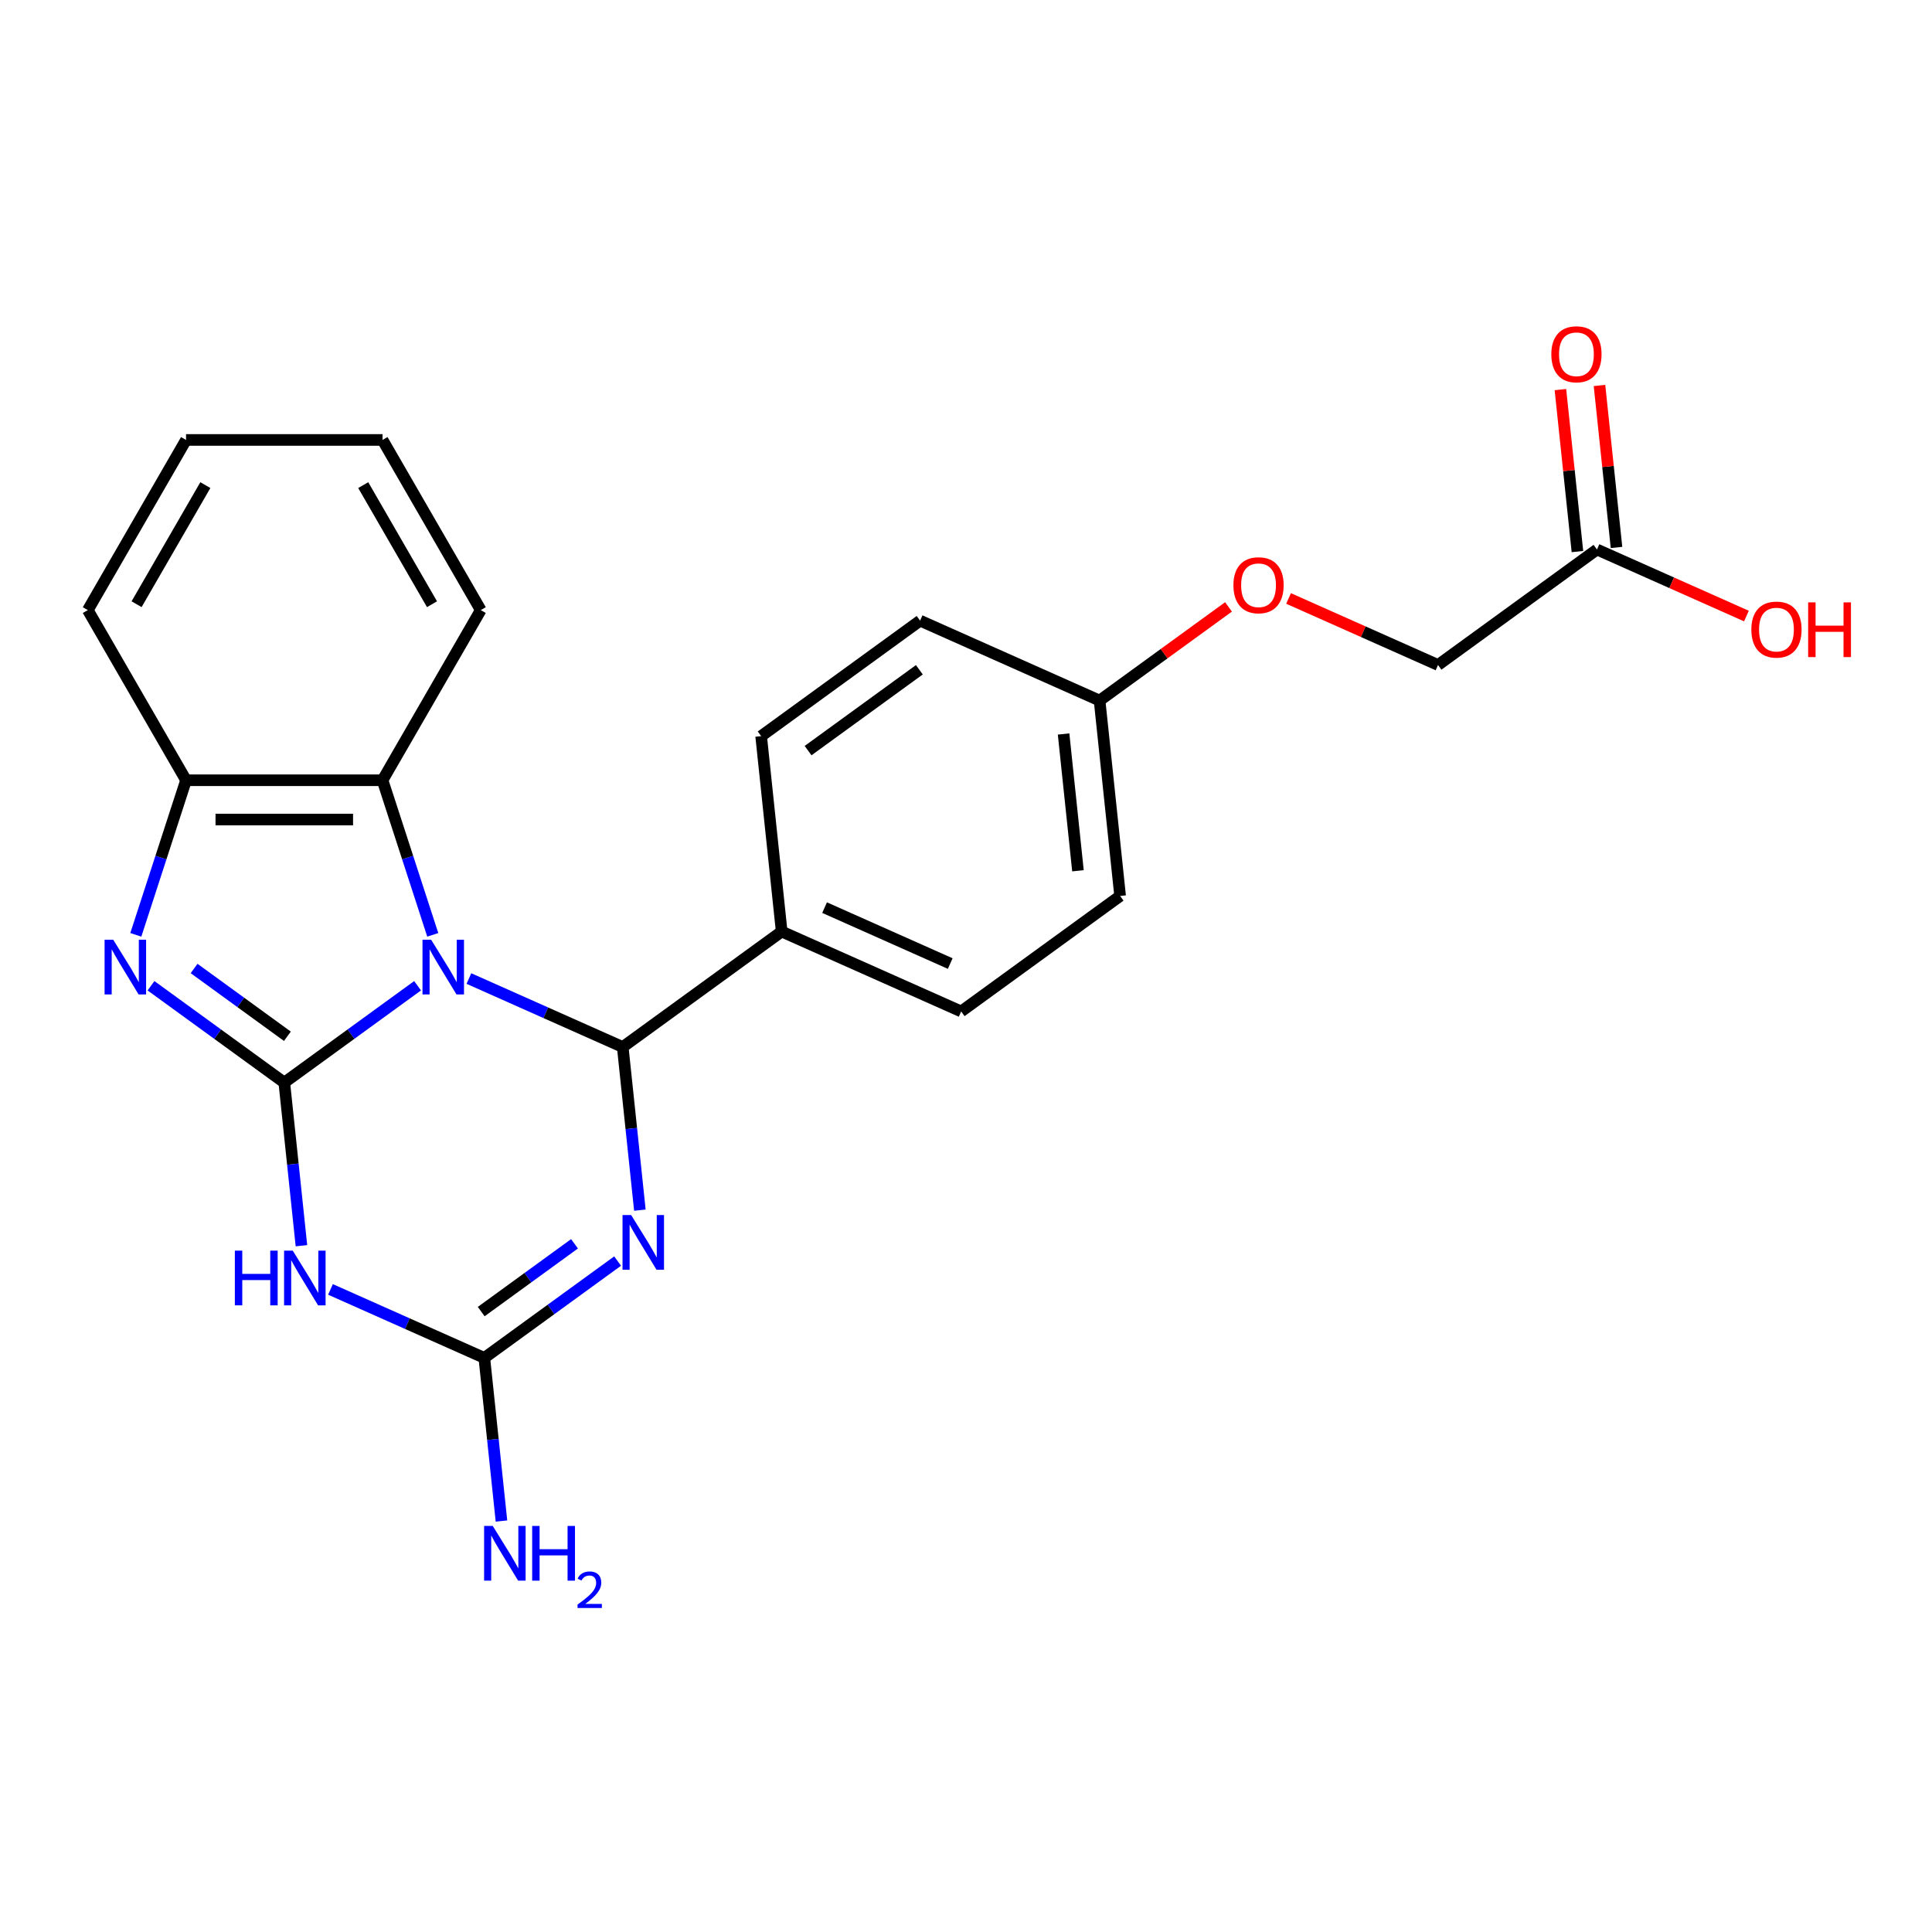 <?xml version='1.0' encoding='iso-8859-1'?>
<svg version='1.1' baseProfile='full'
              xmlns='http://www.w3.org/2000/svg'
                      xmlns:rdkit='http://www.rdkit.org/xml'
                      xmlns:xlink='http://www.w3.org/1999/xlink'
                  xml:space='preserve'
width='1000px' height='1000px' viewBox='0 0 1000 1000'>
<!-- END OF HEADER -->
<rect style='opacity:1.0;fill:#FFFFFF;stroke:none' width='1000' height='1000' x='0' y='0'> </rect>
<path class='bond-0' d='M 216.139,510.223 L 181.644,535.285' style='fill:none;fill-rule:evenodd;stroke:#0000FF;stroke-width:6px;stroke-linecap:butt;stroke-linejoin:miter;stroke-opacity:1' />
<path class='bond-0' d='M 181.644,535.285 L 147.149,560.347' style='fill:none;fill-rule:evenodd;stroke:#000000;stroke-width:6px;stroke-linecap:butt;stroke-linejoin:miter;stroke-opacity:1' />
<path class='bond-1' d='M 242.704,506.486 L 282.514,524.211' style='fill:none;fill-rule:evenodd;stroke:#0000FF;stroke-width:6px;stroke-linecap:butt;stroke-linejoin:miter;stroke-opacity:1' />
<path class='bond-1' d='M 282.514,524.211 L 322.324,541.936' style='fill:none;fill-rule:evenodd;stroke:#000000;stroke-width:6px;stroke-linecap:butt;stroke-linejoin:miter;stroke-opacity:1' />
<path class='bond-6' d='M 223.995,483.87 L 210.996,443.863' style='fill:none;fill-rule:evenodd;stroke:#0000FF;stroke-width:6px;stroke-linecap:butt;stroke-linejoin:miter;stroke-opacity:1' />
<path class='bond-6' d='M 210.996,443.863 L 197.996,403.855' style='fill:none;fill-rule:evenodd;stroke:#000000;stroke-width:6px;stroke-linecap:butt;stroke-linejoin:miter;stroke-opacity:1' />
<path class='bond-3' d='M 147.149,560.347 L 151.586,602.565' style='fill:none;fill-rule:evenodd;stroke:#000000;stroke-width:6px;stroke-linecap:butt;stroke-linejoin:miter;stroke-opacity:1' />
<path class='bond-3' d='M 151.586,602.565 L 156.024,644.782' style='fill:none;fill-rule:evenodd;stroke:#0000FF;stroke-width:6px;stroke-linecap:butt;stroke-linejoin:miter;stroke-opacity:1' />
<path class='bond-4' d='M 147.149,560.347 L 112.654,535.285' style='fill:none;fill-rule:evenodd;stroke:#000000;stroke-width:6px;stroke-linecap:butt;stroke-linejoin:miter;stroke-opacity:1' />
<path class='bond-4' d='M 112.654,535.285 L 78.159,510.223' style='fill:none;fill-rule:evenodd;stroke:#0000FF;stroke-width:6px;stroke-linecap:butt;stroke-linejoin:miter;stroke-opacity:1' />
<path class='bond-4' d='M 148.755,536.374 L 124.609,518.831' style='fill:none;fill-rule:evenodd;stroke:#000000;stroke-width:6px;stroke-linecap:butt;stroke-linejoin:miter;stroke-opacity:1' />
<path class='bond-4' d='M 124.609,518.831 L 100.462,501.287' style='fill:none;fill-rule:evenodd;stroke:#0000FF;stroke-width:6px;stroke-linecap:butt;stroke-linejoin:miter;stroke-opacity:1' />
<path class='bond-2' d='M 322.324,541.936 L 326.762,584.153' style='fill:none;fill-rule:evenodd;stroke:#000000;stroke-width:6px;stroke-linecap:butt;stroke-linejoin:miter;stroke-opacity:1' />
<path class='bond-2' d='M 326.762,584.153 L 331.199,626.371' style='fill:none;fill-rule:evenodd;stroke:#0000FF;stroke-width:6px;stroke-linecap:butt;stroke-linejoin:miter;stroke-opacity:1' />
<path class='bond-8' d='M 322.324,541.936 L 404.597,482.161' style='fill:none;fill-rule:evenodd;stroke:#000000;stroke-width:6px;stroke-linecap:butt;stroke-linejoin:miter;stroke-opacity:1' />
<path class='bond-5' d='M 319.672,652.723 L 285.177,677.786' style='fill:none;fill-rule:evenodd;stroke:#0000FF;stroke-width:6px;stroke-linecap:butt;stroke-linejoin:miter;stroke-opacity:1' />
<path class='bond-5' d='M 285.177,677.786 L 250.682,702.848' style='fill:none;fill-rule:evenodd;stroke:#000000;stroke-width:6px;stroke-linecap:butt;stroke-linejoin:miter;stroke-opacity:1' />
<path class='bond-5' d='M 297.369,643.787 L 273.222,661.331' style='fill:none;fill-rule:evenodd;stroke:#0000FF;stroke-width:6px;stroke-linecap:butt;stroke-linejoin:miter;stroke-opacity:1' />
<path class='bond-5' d='M 273.222,661.331 L 249.075,678.875' style='fill:none;fill-rule:evenodd;stroke:#000000;stroke-width:6px;stroke-linecap:butt;stroke-linejoin:miter;stroke-opacity:1' />
<path class='bond-25' d='M 171.061,667.399 L 210.872,685.123' style='fill:none;fill-rule:evenodd;stroke:#0000FF;stroke-width:6px;stroke-linecap:butt;stroke-linejoin:miter;stroke-opacity:1' />
<path class='bond-25' d='M 210.872,685.123 L 250.682,702.848' style='fill:none;fill-rule:evenodd;stroke:#000000;stroke-width:6px;stroke-linecap:butt;stroke-linejoin:miter;stroke-opacity:1' />
<path class='bond-24' d='M 70.303,483.87 L 83.303,443.863' style='fill:none;fill-rule:evenodd;stroke:#0000FF;stroke-width:6px;stroke-linecap:butt;stroke-linejoin:miter;stroke-opacity:1' />
<path class='bond-24' d='M 83.303,443.863 L 96.302,403.855' style='fill:none;fill-rule:evenodd;stroke:#000000;stroke-width:6px;stroke-linecap:butt;stroke-linejoin:miter;stroke-opacity:1' />
<path class='bond-10' d='M 250.682,702.848 L 255.119,745.065' style='fill:none;fill-rule:evenodd;stroke:#000000;stroke-width:6px;stroke-linecap:butt;stroke-linejoin:miter;stroke-opacity:1' />
<path class='bond-10' d='M 255.119,745.065 L 259.556,787.283' style='fill:none;fill-rule:evenodd;stroke:#0000FF;stroke-width:6px;stroke-linecap:butt;stroke-linejoin:miter;stroke-opacity:1' />
<path class='bond-7' d='M 197.996,403.855 L 96.302,403.855' style='fill:none;fill-rule:evenodd;stroke:#000000;stroke-width:6px;stroke-linecap:butt;stroke-linejoin:miter;stroke-opacity:1' />
<path class='bond-7' d='M 182.742,424.194 L 111.556,424.194' style='fill:none;fill-rule:evenodd;stroke:#000000;stroke-width:6px;stroke-linecap:butt;stroke-linejoin:miter;stroke-opacity:1' />
<path class='bond-20' d='M 197.996,403.855 L 248.844,315.785' style='fill:none;fill-rule:evenodd;stroke:#000000;stroke-width:6px;stroke-linecap:butt;stroke-linejoin:miter;stroke-opacity:1' />
<path class='bond-21' d='M 96.302,403.855 L 45.455,315.785' style='fill:none;fill-rule:evenodd;stroke:#000000;stroke-width:6px;stroke-linecap:butt;stroke-linejoin:miter;stroke-opacity:1' />
<path class='bond-12' d='M 404.597,482.161 L 497.5,523.524' style='fill:none;fill-rule:evenodd;stroke:#000000;stroke-width:6px;stroke-linecap:butt;stroke-linejoin:miter;stroke-opacity:1' />
<path class='bond-12' d='M 426.805,469.785 L 491.837,498.739' style='fill:none;fill-rule:evenodd;stroke:#000000;stroke-width:6px;stroke-linecap:butt;stroke-linejoin:miter;stroke-opacity:1' />
<path class='bond-13' d='M 404.597,482.161 L 393.967,381.024' style='fill:none;fill-rule:evenodd;stroke:#000000;stroke-width:6px;stroke-linecap:butt;stroke-linejoin:miter;stroke-opacity:1' />
<path class='bond-9' d='M 826.59,284.426 L 744.318,344.2' style='fill:none;fill-rule:evenodd;stroke:#000000;stroke-width:6px;stroke-linecap:butt;stroke-linejoin:miter;stroke-opacity:1' />
<path class='bond-11' d='M 836.704,283.363 L 832.298,241.445' style='fill:none;fill-rule:evenodd;stroke:#000000;stroke-width:6px;stroke-linecap:butt;stroke-linejoin:miter;stroke-opacity:1' />
<path class='bond-11' d='M 832.298,241.445 L 827.893,199.528' style='fill:none;fill-rule:evenodd;stroke:#FF0000;stroke-width:6px;stroke-linecap:butt;stroke-linejoin:miter;stroke-opacity:1' />
<path class='bond-11' d='M 816.476,285.489 L 812.071,243.571' style='fill:none;fill-rule:evenodd;stroke:#000000;stroke-width:6px;stroke-linecap:butt;stroke-linejoin:miter;stroke-opacity:1' />
<path class='bond-11' d='M 812.071,243.571 L 807.665,201.654' style='fill:none;fill-rule:evenodd;stroke:#FF0000;stroke-width:6px;stroke-linecap:butt;stroke-linejoin:miter;stroke-opacity:1' />
<path class='bond-17' d='M 826.59,284.426 L 865.27,301.647' style='fill:none;fill-rule:evenodd;stroke:#000000;stroke-width:6px;stroke-linecap:butt;stroke-linejoin:miter;stroke-opacity:1' />
<path class='bond-17' d='M 865.27,301.647 L 903.95,318.869' style='fill:none;fill-rule:evenodd;stroke:#FF0000;stroke-width:6px;stroke-linecap:butt;stroke-linejoin:miter;stroke-opacity:1' />
<path class='bond-18' d='M 497.5,523.524 L 579.772,463.749' style='fill:none;fill-rule:evenodd;stroke:#000000;stroke-width:6px;stroke-linecap:butt;stroke-linejoin:miter;stroke-opacity:1' />
<path class='bond-19' d='M 393.967,381.024 L 476.24,321.249' style='fill:none;fill-rule:evenodd;stroke:#000000;stroke-width:6px;stroke-linecap:butt;stroke-linejoin:miter;stroke-opacity:1' />
<path class='bond-19' d='M 418.263,388.512 L 475.854,346.67' style='fill:none;fill-rule:evenodd;stroke:#000000;stroke-width:6px;stroke-linecap:butt;stroke-linejoin:miter;stroke-opacity:1' />
<path class='bond-14' d='M 635.873,314.13 L 602.507,338.371' style='fill:none;fill-rule:evenodd;stroke:#FF0000;stroke-width:6px;stroke-linecap:butt;stroke-linejoin:miter;stroke-opacity:1' />
<path class='bond-14' d='M 602.507,338.371 L 569.142,362.612' style='fill:none;fill-rule:evenodd;stroke:#000000;stroke-width:6px;stroke-linecap:butt;stroke-linejoin:miter;stroke-opacity:1' />
<path class='bond-15' d='M 666.957,309.757 L 705.637,326.979' style='fill:none;fill-rule:evenodd;stroke:#FF0000;stroke-width:6px;stroke-linecap:butt;stroke-linejoin:miter;stroke-opacity:1' />
<path class='bond-15' d='M 705.637,326.979 L 744.318,344.2' style='fill:none;fill-rule:evenodd;stroke:#000000;stroke-width:6px;stroke-linecap:butt;stroke-linejoin:miter;stroke-opacity:1' />
<path class='bond-16' d='M 569.142,362.612 L 476.24,321.249' style='fill:none;fill-rule:evenodd;stroke:#000000;stroke-width:6px;stroke-linecap:butt;stroke-linejoin:miter;stroke-opacity:1' />
<path class='bond-27' d='M 569.142,362.612 L 579.772,463.749' style='fill:none;fill-rule:evenodd;stroke:#000000;stroke-width:6px;stroke-linecap:butt;stroke-linejoin:miter;stroke-opacity:1' />
<path class='bond-27' d='M 550.509,379.909 L 557.95,450.705' style='fill:none;fill-rule:evenodd;stroke:#000000;stroke-width:6px;stroke-linecap:butt;stroke-linejoin:miter;stroke-opacity:1' />
<path class='bond-22' d='M 248.844,315.785 L 197.996,227.715' style='fill:none;fill-rule:evenodd;stroke:#000000;stroke-width:6px;stroke-linecap:butt;stroke-linejoin:miter;stroke-opacity:1' />
<path class='bond-22' d='M 223.603,312.744 L 188.009,251.095' style='fill:none;fill-rule:evenodd;stroke:#000000;stroke-width:6px;stroke-linecap:butt;stroke-linejoin:miter;stroke-opacity:1' />
<path class='bond-26' d='M 45.455,315.785 L 96.302,227.715' style='fill:none;fill-rule:evenodd;stroke:#000000;stroke-width:6px;stroke-linecap:butt;stroke-linejoin:miter;stroke-opacity:1' />
<path class='bond-26' d='M 70.696,312.744 L 106.289,251.095' style='fill:none;fill-rule:evenodd;stroke:#000000;stroke-width:6px;stroke-linecap:butt;stroke-linejoin:miter;stroke-opacity:1' />
<path class='bond-23' d='M 197.996,227.715 L 96.302,227.715' style='fill:none;fill-rule:evenodd;stroke:#000000;stroke-width:6px;stroke-linecap:butt;stroke-linejoin:miter;stroke-opacity:1' />
<path  class='atom-0' d='M 223.162 486.413
L 232.442 501.413
Q 233.362 502.893, 234.842 505.573
Q 236.322 508.253, 236.402 508.413
L 236.402 486.413
L 240.162 486.413
L 240.162 514.733
L 236.282 514.733
L 226.322 498.333
Q 225.162 496.413, 223.922 494.213
Q 222.722 492.013, 222.362 491.333
L 222.362 514.733
L 218.682 514.733
L 218.682 486.413
L 223.162 486.413
' fill='#0000FF'/>
<path  class='atom-3' d='M 326.694 628.913
L 335.974 643.913
Q 336.894 645.393, 338.374 648.073
Q 339.854 650.753, 339.934 650.913
L 339.934 628.913
L 343.694 628.913
L 343.694 657.233
L 339.814 657.233
L 329.854 640.833
Q 328.694 638.913, 327.454 636.713
Q 326.254 634.513, 325.894 633.833
L 325.894 657.233
L 322.214 657.233
L 322.214 628.913
L 326.694 628.913
' fill='#0000FF'/>
<path  class='atom-4' d='M 121.559 647.325
L 125.399 647.325
L 125.399 659.365
L 139.879 659.365
L 139.879 647.325
L 143.719 647.325
L 143.719 675.645
L 139.879 675.645
L 139.879 662.565
L 125.399 662.565
L 125.399 675.645
L 121.559 675.645
L 121.559 647.325
' fill='#0000FF'/>
<path  class='atom-4' d='M 151.519 647.325
L 160.799 662.325
Q 161.719 663.805, 163.199 666.485
Q 164.679 669.165, 164.759 669.325
L 164.759 647.325
L 168.519 647.325
L 168.519 675.645
L 164.639 675.645
L 154.679 659.245
Q 153.519 657.325, 152.279 655.125
Q 151.079 652.925, 150.719 652.245
L 150.719 675.645
L 147.039 675.645
L 147.039 647.325
L 151.519 647.325
' fill='#0000FF'/>
<path  class='atom-5' d='M 58.617 486.413
L 67.897 501.413
Q 68.817 502.893, 70.296 505.573
Q 71.776 508.253, 71.856 508.413
L 71.856 486.413
L 75.617 486.413
L 75.617 514.733
L 71.737 514.733
L 61.776 498.333
Q 60.617 496.413, 59.377 494.213
Q 58.176 492.013, 57.816 491.333
L 57.816 514.733
L 54.136 514.733
L 54.136 486.413
L 58.617 486.413
' fill='#0000FF'/>
<path  class='atom-11' d='M 255.052 789.825
L 264.332 804.825
Q 265.252 806.305, 266.732 808.985
Q 268.212 811.665, 268.292 811.825
L 268.292 789.825
L 272.052 789.825
L 272.052 818.145
L 268.172 818.145
L 258.212 801.745
Q 257.052 799.825, 255.812 797.625
Q 254.612 795.425, 254.252 794.745
L 254.252 818.145
L 250.572 818.145
L 250.572 789.825
L 255.052 789.825
' fill='#0000FF'/>
<path  class='atom-11' d='M 275.452 789.825
L 279.292 789.825
L 279.292 801.865
L 293.772 801.865
L 293.772 789.825
L 297.612 789.825
L 297.612 818.145
L 293.772 818.145
L 293.772 805.065
L 279.292 805.065
L 279.292 818.145
L 275.452 818.145
L 275.452 789.825
' fill='#0000FF'/>
<path  class='atom-11' d='M 298.985 817.152
Q 299.671 815.383, 301.308 814.406
Q 302.945 813.403, 305.215 813.403
Q 308.04 813.403, 309.624 814.934
Q 311.208 816.465, 311.208 819.184
Q 311.208 821.956, 309.149 824.544
Q 307.116 827.131, 302.892 830.193
L 311.525 830.193
L 311.525 832.305
L 298.932 832.305
L 298.932 830.536
Q 302.417 828.055, 304.476 826.207
Q 306.561 824.359, 307.565 822.696
Q 308.568 821.032, 308.568 819.316
Q 308.568 817.521, 307.67 816.518
Q 306.773 815.515, 305.215 815.515
Q 303.71 815.515, 302.707 816.122
Q 301.704 816.729, 300.991 818.076
L 298.985 817.152
' fill='#0000FF'/>
<path  class='atom-12' d='M 802.96 183.368
Q 802.96 176.568, 806.32 172.768
Q 809.68 168.968, 815.96 168.968
Q 822.24 168.968, 825.6 172.768
Q 828.96 176.568, 828.96 183.368
Q 828.96 190.248, 825.56 194.168
Q 822.16 198.048, 815.96 198.048
Q 809.72 198.048, 806.32 194.168
Q 802.96 190.288, 802.96 183.368
M 815.96 194.848
Q 820.28 194.848, 822.6 191.968
Q 824.96 189.048, 824.96 183.368
Q 824.96 177.808, 822.6 175.008
Q 820.28 172.168, 815.96 172.168
Q 811.64 172.168, 809.28 174.968
Q 806.96 177.768, 806.96 183.368
Q 806.96 189.088, 809.28 191.968
Q 811.64 194.848, 815.96 194.848
' fill='#FF0000'/>
<path  class='atom-15' d='M 638.415 302.917
Q 638.415 296.117, 641.775 292.317
Q 645.135 288.517, 651.415 288.517
Q 657.695 288.517, 661.055 292.317
Q 664.415 296.117, 664.415 302.917
Q 664.415 309.797, 661.015 313.717
Q 657.615 317.597, 651.415 317.597
Q 645.175 317.597, 641.775 313.717
Q 638.415 309.837, 638.415 302.917
M 651.415 314.397
Q 655.735 314.397, 658.055 311.517
Q 660.415 308.597, 660.415 302.917
Q 660.415 297.357, 658.055 294.557
Q 655.735 291.717, 651.415 291.717
Q 647.095 291.717, 644.735 294.517
Q 642.415 297.317, 642.415 302.917
Q 642.415 308.637, 644.735 311.517
Q 647.095 314.397, 651.415 314.397
' fill='#FF0000'/>
<path  class='atom-18' d='M 906.493 325.869
Q 906.493 319.069, 909.853 315.269
Q 913.213 311.469, 919.493 311.469
Q 925.773 311.469, 929.133 315.269
Q 932.493 319.069, 932.493 325.869
Q 932.493 332.749, 929.093 336.669
Q 925.693 340.549, 919.493 340.549
Q 913.253 340.549, 909.853 336.669
Q 906.493 332.789, 906.493 325.869
M 919.493 337.349
Q 923.813 337.349, 926.133 334.469
Q 928.493 331.549, 928.493 325.869
Q 928.493 320.309, 926.133 317.509
Q 923.813 314.669, 919.493 314.669
Q 915.173 314.669, 912.813 317.469
Q 910.493 320.269, 910.493 325.869
Q 910.493 331.589, 912.813 334.469
Q 915.173 337.349, 919.493 337.349
' fill='#FF0000'/>
<path  class='atom-18' d='M 935.893 311.789
L 939.733 311.789
L 939.733 323.829
L 954.213 323.829
L 954.213 311.789
L 958.053 311.789
L 958.053 340.109
L 954.213 340.109
L 954.213 327.029
L 939.733 327.029
L 939.733 340.109
L 935.893 340.109
L 935.893 311.789
' fill='#FF0000'/>
</svg>
